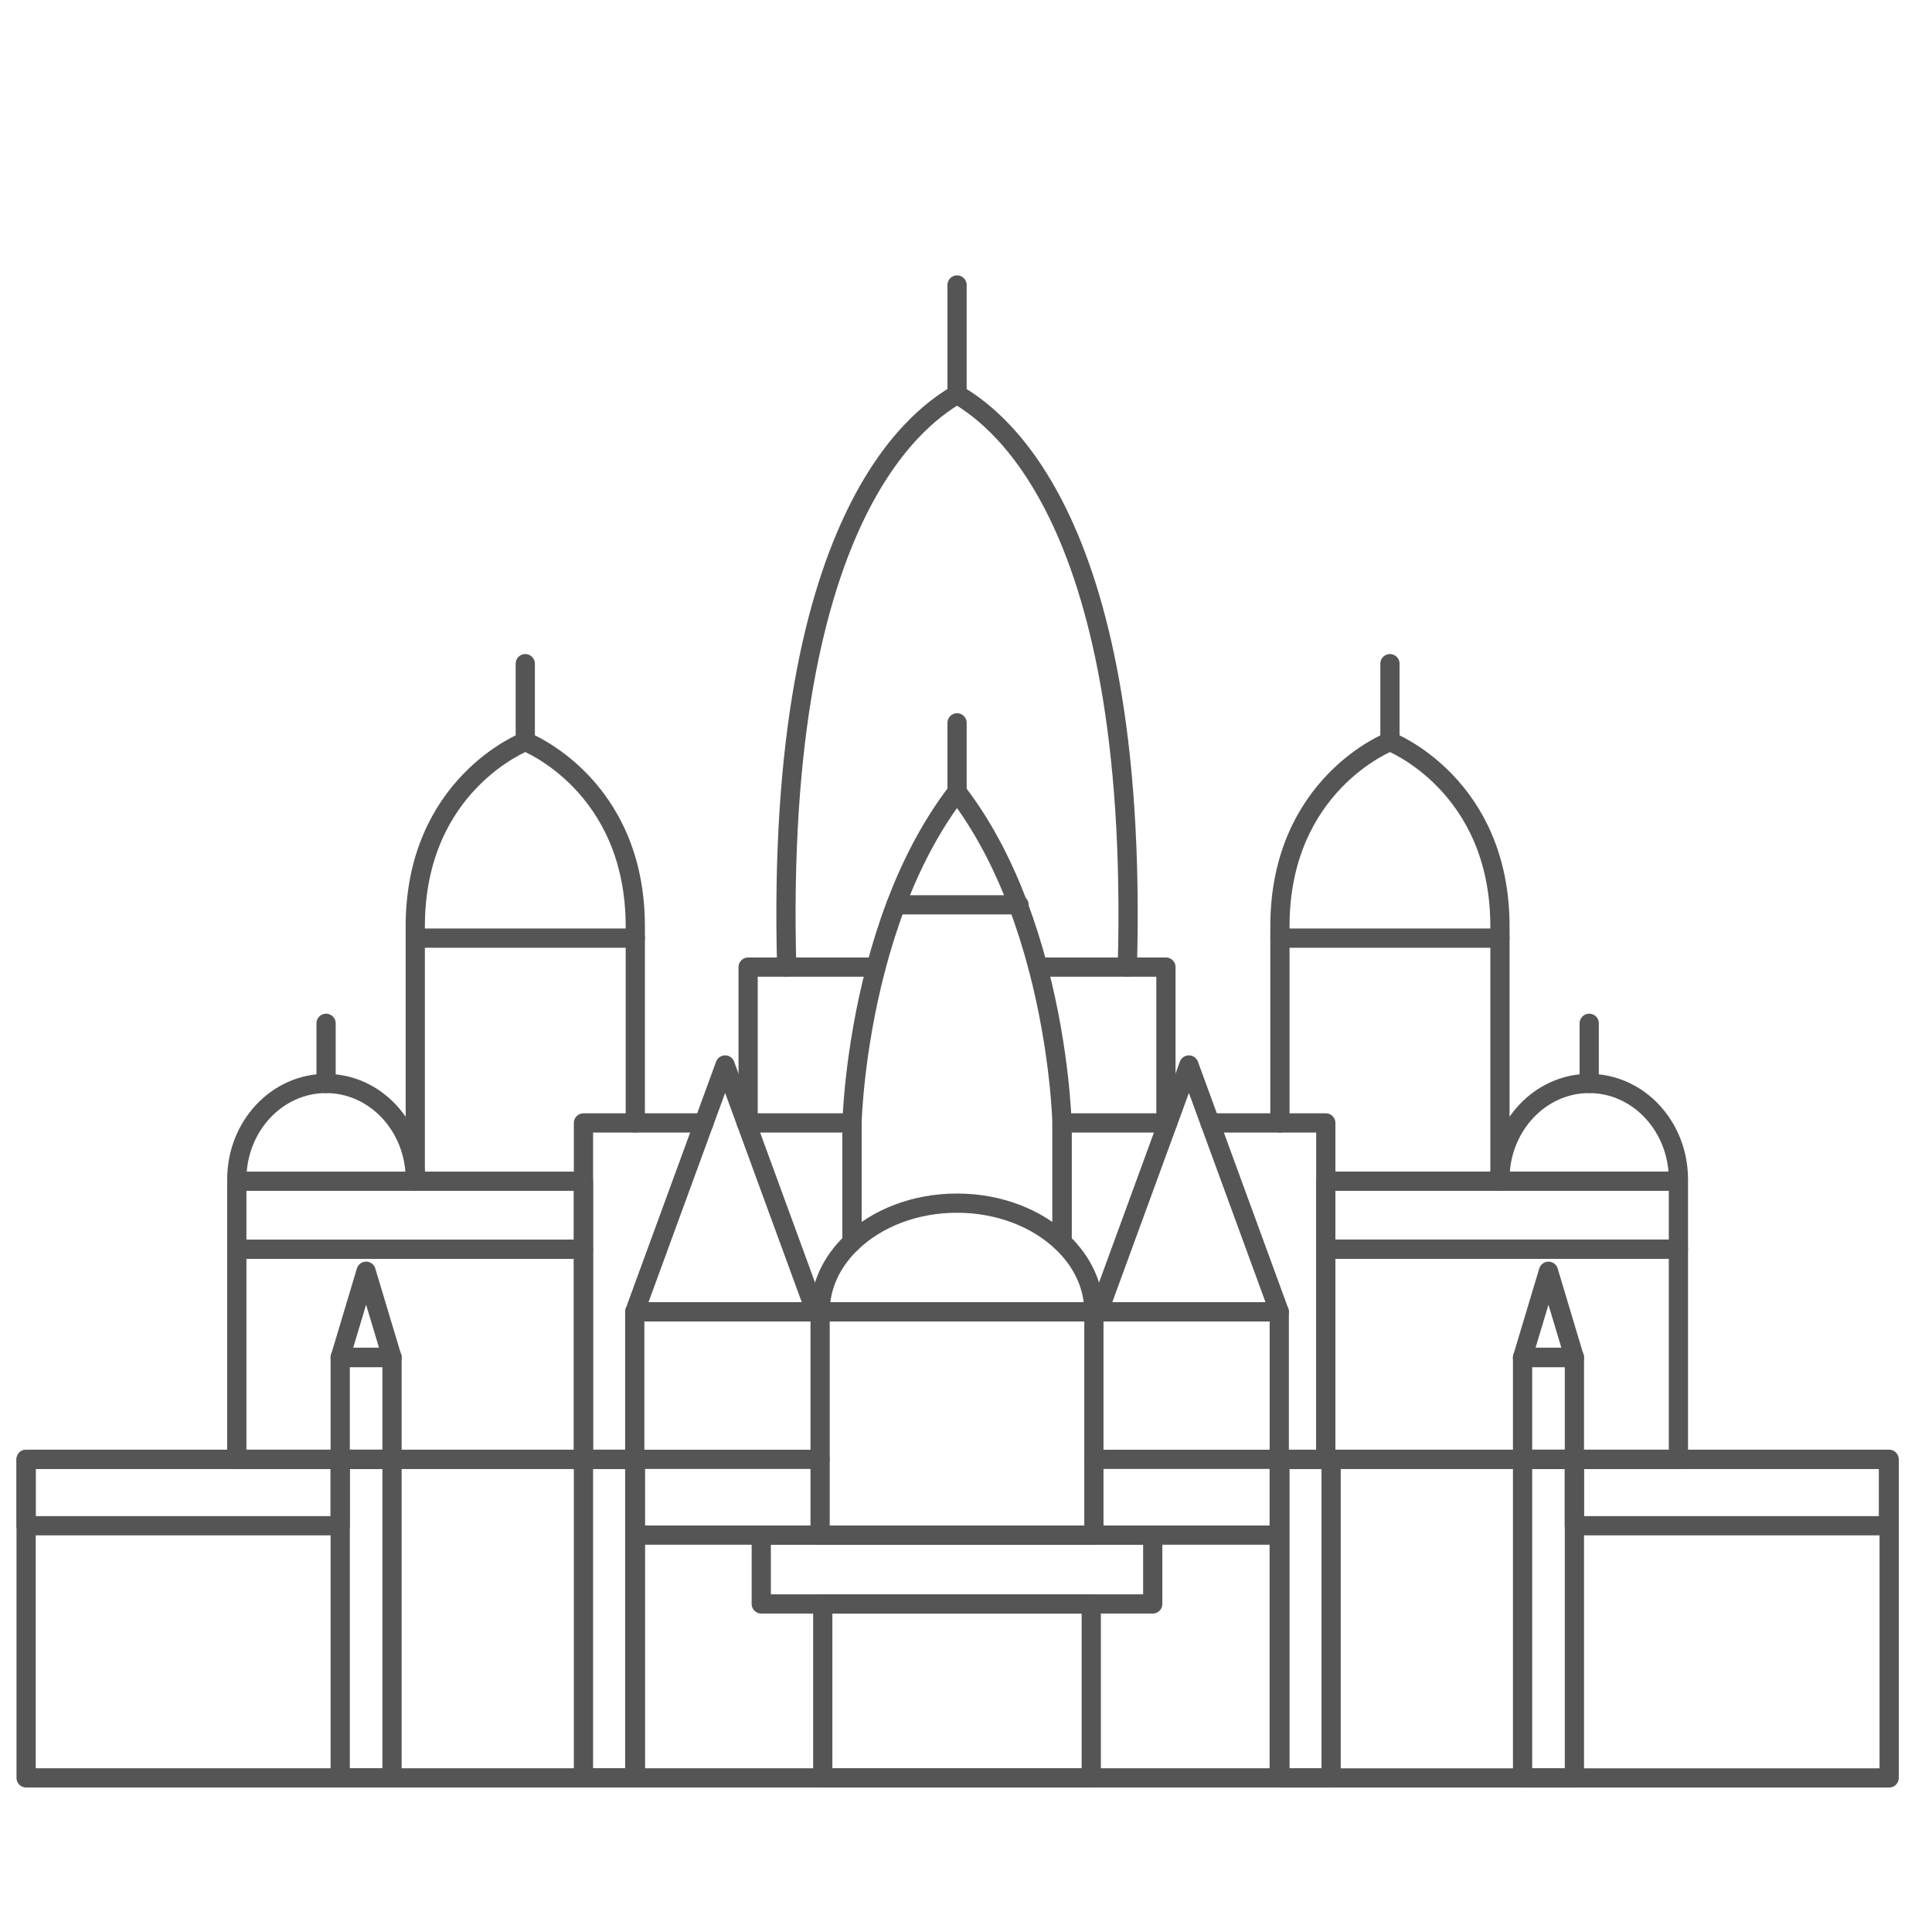 <svg xmlns="http://www.w3.org/2000/svg" xmlns:xlink="http://www.w3.org/1999/xlink" id="Layer_1" x="0px" y="0px" viewBox="0 0 350 350" style="enable-background:new 0 0 350 350;" xml:space="preserve"><style type="text/css">	.st0{fill:none;stroke:#555555;stroke-width:4;stroke-linecap:round;stroke-linejoin:round;stroke-miterlimit:10;}	.st1{fill:none;stroke:#555555;stroke-width:4.221;stroke-linecap:round;stroke-linejoin:round;stroke-miterlimit:10;}	.st2{fill:#555555;}	.st3{fill:none;stroke:#555555;stroke-width:3.483;stroke-linecap:round;stroke-linejoin:round;stroke-miterlimit:10;}</style><g>	<g>		<path class="st3" d="M75.23,213.99c0,0,0-20.4,0-46.17c0-25.77,19.93-33.48,19.93-33.48s19.93,7.71,19.93,33.48    c0,14.44,0,27.19,0,35.61"></path>		<line class="st3" x1="95.16" y1="134.34" x2="95.16" y2="120.23"></line>		<path class="st3" d="M42.9,213.65c0-9.59,7.24-17.37,16.17-17.37c8.93,0,16.17,7.78,16.17,17.37"></path>		<line class="st3" x1="59.07" y1="196.28" x2="59.07" y2="185.38"></line>		<rect x="42.9" y="213.99" class="st3" width="62.8" height="12.31"></rect>		<rect x="42.9" y="226.3" class="st3" width="62.8" height="38.07"></rect>		<line class="st3" x1="75.23" y1="169.95" x2="115.09" y2="169.95"></line>		<rect x="4.73" y="264.37" class="st3" width="110.36" height="57.71"></rect>		<g>			<g>				<polyline class="st3" points="154.34,225.02 154.34,203.43 135.53,203.43 135.21,203.43 135.53,204.3 147.74,237.65       114.99,237.65 127.52,203.43 115.1,203.43 105.7,203.43 105.7,213.99 105.7,226.3 105.7,264.37 114.99,264.37 115.1,264.37       148.57,264.37     "></polyline>				<polyline class="st3" points="219.22,203.43 231.87,203.43 240.18,203.43 240.18,213.99 240.18,226.3 240.18,264.37       231.87,264.37 231.75,264.37 198.17,264.37     "></polyline>				<polyline class="st3" points="211.53,203.43 211.22,203.43 192.4,203.43 192.4,225.03     "></polyline>			</g>			<g>				<line class="st3" x1="115.03" y1="278.1" x2="231.71" y2="278.1"></line>				<g>					<rect x="114.99" y="237.65" class="st3" width="116.76" height="84.43"></rect>					<polyline class="st3" points="127.52,203.43 131.36,192.93 135.21,203.43      "></polyline>					<polygon class="st3" points="215.38,192.93 199.01,237.65 231.75,237.65      "></polygon>				</g>				<g>					<path class="st3" d="M198.17,237.65c0-4.81-2.17-9.21-5.77-12.62c-4.55-4.32-11.39-7.07-19.03-7.07       c-7.64,0-14.48,2.74-19.03,7.07c-3.6,3.41-5.77,7.82-5.77,12.63"></path>					<rect x="148.57" y="237.65" class="st3" width="49.6" height="40.45"></rect>					<rect x="137.91" y="278.1" class="st3" width="70.92" height="12.47"></rect>					<line class="st3" x1="173.38" y1="51.63" x2="173.38" y2="71.44"></line>					<g>						<path class="st3" d="M142.52,175.2c-2.3-84.32,25.75-100.58,30.86-103.76"></path>						<path class="st3" d="M173.37,71.44c5.11,3.18,33.16,19.44,30.86,103.76"></path>					</g>					<g>						<polyline class="st3" points="135.53,203.43 135.53,175.2 142.52,175.2 158.71,175.2       "></polyline>						<polyline class="st3" points="211.22,203.43 211.22,175.2 204.23,175.2 188.03,175.2       "></polyline>					</g>											<rect x="149.05" y="290.57" transform="matrix(-1 -1.224647e-16 1.224647e-16 -1 346.741 612.659)" class="st3" width="48.64" height="31.51"></rect>					<line class="st3" x1="192.39" y1="224.55" x2="192.39" y2="203.43"></line>					<polyline class="st3" points="154.35,224.55 154.35,203.43 154.35,203.43      "></polyline>					<g>						<path class="st3" d="M192.39,203.43L192.39,203.43c0,0-0.3-12.85-4.36-28.23c-0.97-3.66-2.15-7.48-3.59-11.29        c-2.68-7.1-6.27-14.21-11.06-20.44h-0.02c-4.79,6.23-8.37,13.34-11.06,20.44c-1.44,3.81-2.62,7.62-3.59,11.29        c-4.06,15.38-4.36,28.23-4.36,28.23"></path>						<line class="st3" x1="162.31" y1="163.92" x2="184.61" y2="163.92"></line>						<line class="st3" x1="173.38" y1="143.47" x2="173.38" y2="130.95"></line>					</g>				</g>			</g>		</g>		<path class="st3" d="M231.87,203.43c0-8.42,0-21.18,0-35.61c0-25.77,19.93-33.48,19.93-33.48s19.93,7.71,19.93,33.48    c0,25.77,0,46.17,0,46.17"></path>		<line class="st3" x1="251.8" y1="134.34" x2="251.8" y2="120.23"></line>		<path class="st3" d="M304.06,213.65c0-9.59-7.24-17.37-16.17-17.37c-8.93,0-16.17,7.78-16.17,17.37"></path>		<line class="st3" x1="287.9" y1="196.28" x2="287.9" y2="185.38"></line>					<rect x="240.18" y="213.99" transform="matrix(-1 -1.224647e-16 1.224647e-16 -1 544.24 440.285)" class="st3" width="63.89" height="12.31"></rect>					<rect x="240.18" y="226.3" transform="matrix(-1 -1.224647e-16 1.224647e-16 -1 544.24 490.668)" class="st3" width="63.89" height="38.07"></rect>		<line class="st3" x1="271.73" y1="169.95" x2="231.87" y2="169.95"></line>					<rect x="231.87" y="264.37" transform="matrix(-1 -1.224647e-16 1.224647e-16 -1 574.107 586.455)" class="st3" width="110.36" height="57.71"></rect>	</g>	<rect x="105.7" y="264.37" class="st3" width="9.39" height="57.71"></rect>	<rect x="61.63" y="264.37" class="st3" width="9.39" height="57.71"></rect>	<rect x="61.63" y="245.88" class="st3" width="9.39" height="18.49"></rect>	<polygon class="st3" points="66.32,230.3 61.63,245.95 71.02,245.95  "></polygon>			<rect x="231.75" y="264.37" transform="matrix(-1 -1.224647e-16 1.224647e-16 -1 472.891 586.457)" class="st3" width="9.39" height="57.71"></rect>			<rect x="275.82" y="264.37" transform="matrix(-1 -1.224647e-16 1.224647e-16 -1 561.038 586.455)" class="st3" width="9.39" height="57.71"></rect>			<rect x="275.82" y="245.88" transform="matrix(-1 -1.224647e-16 1.224647e-16 -1 561.038 510.253)" class="st3" width="9.39" height="18.49"></rect>	<polygon class="st3" points="280.52,230.3 285.21,245.95 275.82,245.95  "></polygon>	<rect x="4.73" y="264.37" class="st3" width="56.9" height="12.03"></rect>	<rect x="285.21" y="264.37" class="st3" width="56.9" height="12.03"></rect></g></svg>